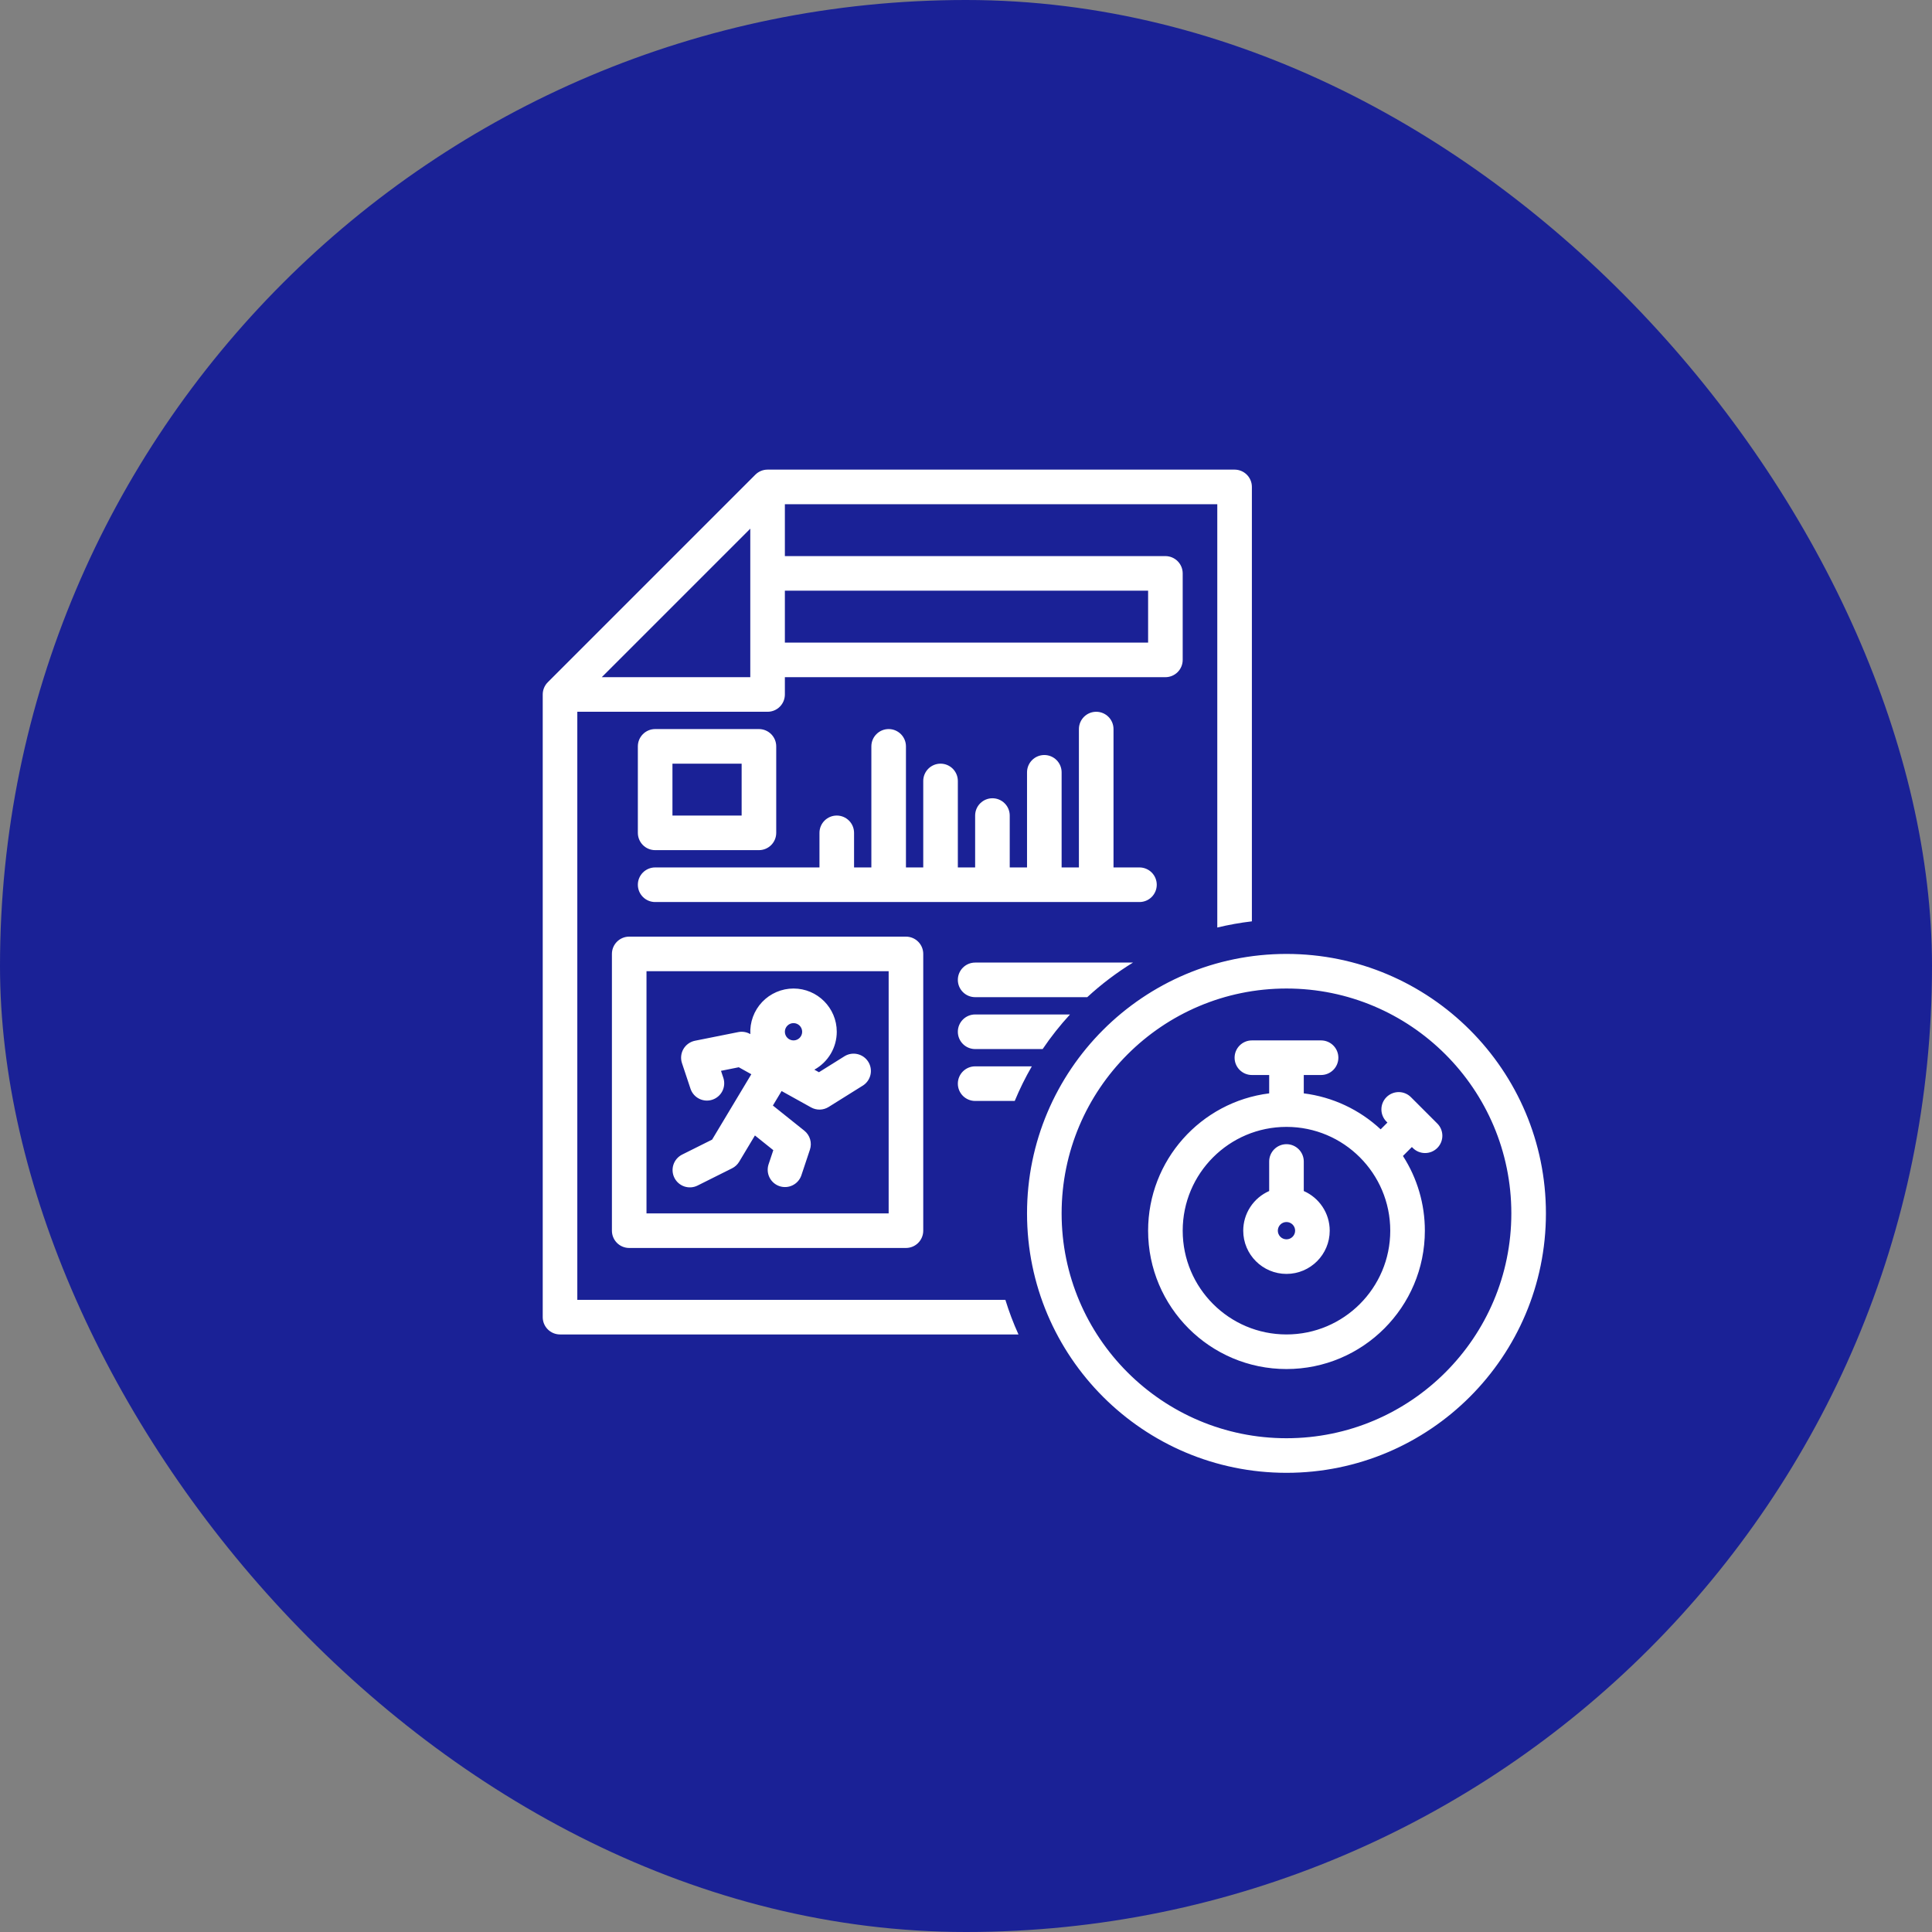 <svg xmlns="http://www.w3.org/2000/svg" width="185" height="185" viewBox="0 0 185 185" fill="none"><rect x="0" y="0" width="185" height="185" fill="#808080" stroke="none"/><rect width="185" height="185" rx="92.5" fill="#1A2196"></rect><path fill-rule="evenodd" clip-rule="evenodd" d="M97.525 127.781H53.625C53.186 127.781 52.764 127.607 52.454 127.296C52.143 126.986 51.969 126.564 51.969 126.125V66.5C51.969 66.061 52.143 65.64 52.454 65.329L72.329 45.454C72.64 45.143 73.061 44.969 73.5 44.969H118.219C118.658 44.969 119.079 45.143 119.39 45.454C119.701 45.764 119.875 46.186 119.875 46.625V88.224C118.75 88.357 117.644 88.555 116.562 88.816V48.281H75.156V53.25H111.594C112.033 53.25 112.454 53.425 112.765 53.735C113.076 54.046 113.25 54.467 113.25 54.906V63.188C113.25 63.627 113.076 64.048 112.765 64.359C112.454 64.669 112.033 64.844 111.594 64.844H75.156V66.5C75.156 66.939 74.982 67.361 74.671 67.671C74.361 67.982 73.939 68.156 73.5 68.156H55.281V124.469H96.271C96.618 125.598 97.037 126.705 97.525 127.781ZM71.844 50.623L57.623 64.844H71.844V50.623ZM75.156 61.531H109.938V56.562H75.156V61.531ZM97.166 105.422H93.375C92.936 105.422 92.514 105.247 92.204 104.937C91.893 104.626 91.719 104.205 91.719 103.766C91.719 103.326 91.893 102.905 92.204 102.594C92.514 102.284 92.936 102.109 93.375 102.109H98.803C98.185 103.176 97.638 104.283 97.166 105.422ZM99.84 100.453H93.375C92.936 100.453 92.514 100.279 92.204 99.968C91.893 99.657 91.719 99.236 91.719 98.797C91.719 98.358 91.893 97.936 92.204 97.626C92.514 97.315 92.936 97.141 93.375 97.141H102.459C101.505 98.178 100.629 99.285 99.84 100.453ZM104.112 95.484H93.375C92.936 95.484 92.514 95.31 92.204 94.999C91.893 94.689 91.719 94.267 91.719 93.828C91.719 93.389 91.893 92.968 92.204 92.657C92.514 92.346 92.936 92.172 93.375 92.172H108.491C106.927 93.132 105.461 94.241 104.112 95.484ZM106.625 83.062H109.109C109.549 83.062 109.97 83.237 110.281 83.548C110.591 83.858 110.766 84.279 110.766 84.719C110.766 85.158 110.591 85.579 110.281 85.89C109.97 86.201 109.549 86.375 109.109 86.375H62.734C62.295 86.375 61.874 86.201 61.563 85.89C61.253 85.579 61.078 85.158 61.078 84.719C61.078 84.279 61.253 83.858 61.563 83.548C61.874 83.237 62.295 83.062 62.734 83.062H78.469V79.75C78.469 79.311 78.643 78.889 78.954 78.579C79.264 78.268 79.686 78.094 80.125 78.094C80.564 78.094 80.986 78.268 81.296 78.579C81.607 78.889 81.781 79.311 81.781 79.75V83.062H83.438V71.469C83.438 71.029 83.612 70.608 83.923 70.298C84.233 69.987 84.654 69.812 85.094 69.812C85.533 69.812 85.954 69.987 86.265 70.298C86.576 70.608 86.75 71.029 86.75 71.469V83.062H88.406V74.781C88.406 74.342 88.581 73.921 88.891 73.61C89.202 73.299 89.623 73.125 90.062 73.125C90.502 73.125 90.923 73.299 91.234 73.61C91.544 73.921 91.719 74.342 91.719 74.781V83.062H93.375V78.094C93.375 77.654 93.549 77.233 93.86 76.923C94.171 76.612 94.592 76.438 95.031 76.438C95.471 76.438 95.892 76.612 96.202 76.923C96.513 77.233 96.688 77.654 96.688 78.094V83.062H98.344V73.953C98.344 73.514 98.518 73.093 98.829 72.782C99.139 72.471 99.561 72.297 100 72.297C100.439 72.297 100.861 72.471 101.171 72.782C101.482 73.093 101.656 73.514 101.656 73.953V83.062H103.312V69.812C103.312 69.373 103.487 68.952 103.798 68.641C104.108 68.331 104.529 68.156 104.969 68.156C105.408 68.156 105.829 68.331 106.14 68.641C106.451 68.952 106.625 69.373 106.625 69.812V83.062ZM88.406 91.344V117.844C88.406 118.283 88.232 118.704 87.921 119.015C87.611 119.326 87.189 119.5 86.75 119.5H60.25C59.811 119.5 59.389 119.326 59.079 119.015C58.768 118.704 58.594 118.283 58.594 117.844V91.344C58.594 90.904 58.768 90.483 59.079 90.173C59.389 89.862 59.811 89.688 60.25 89.688H86.75C87.189 89.688 87.611 89.862 87.921 90.173C88.232 90.483 88.406 90.904 88.406 91.344ZM85.094 93H61.906V116.188H85.094V93ZM72.289 108.727L70.78 111.243C70.617 111.513 70.382 111.731 70.1 111.872L66.787 113.528C66.395 113.721 65.942 113.75 65.528 113.61C65.114 113.47 64.772 113.172 64.577 112.781C64.382 112.391 64.349 111.938 64.485 111.523C64.622 111.108 64.917 110.764 65.306 110.565L68.188 109.125L71.944 102.864L70.743 102.196L69.04 102.538L69.274 103.242C69.402 103.656 69.362 104.103 69.165 104.488C68.966 104.873 68.626 105.165 68.215 105.302C67.804 105.439 67.356 105.41 66.967 105.22C66.578 105.031 66.278 104.697 66.132 104.289L65.304 101.805C65.229 101.582 65.203 101.346 65.227 101.112C65.251 100.878 65.324 100.652 65.442 100.449C65.56 100.246 65.72 100.07 65.911 99.934C66.102 99.797 66.32 99.703 66.55 99.657L70.691 98.829C71.076 98.752 71.476 98.814 71.82 99.006L71.85 99.022C71.819 98.46 71.904 97.898 72.098 97.37C72.292 96.842 72.591 96.359 72.978 95.95C73.365 95.542 73.831 95.216 74.348 94.994C74.865 94.771 75.422 94.656 75.984 94.656C78.27 94.656 80.125 96.511 80.125 98.797C80.125 99.539 79.926 100.267 79.548 100.905C79.17 101.544 78.628 102.069 77.978 102.427L78.419 102.672L80.903 101.119C81.275 100.902 81.717 100.839 82.135 100.943C82.553 101.046 82.914 101.308 83.142 101.673C83.37 102.038 83.447 102.477 83.357 102.898C83.267 103.319 83.017 103.688 82.659 103.928L79.347 105.998C79.096 106.155 78.807 106.242 78.511 106.25C78.216 106.257 77.923 106.185 77.665 106.041L74.842 104.473L74.008 105.861L77.019 108.269C77.283 108.481 77.477 108.768 77.572 109.093C77.668 109.418 77.662 109.764 77.555 110.086L76.727 112.57C76.581 112.978 76.282 113.312 75.892 113.501C75.503 113.691 75.055 113.72 74.644 113.583C74.234 113.447 73.893 113.154 73.695 112.769C73.497 112.384 73.458 111.937 73.585 111.523L74.048 110.135L72.289 108.727ZM75.984 97.969C75.765 97.969 75.554 98.056 75.399 98.211C75.243 98.367 75.156 98.577 75.156 98.797C75.156 99.016 75.243 99.227 75.399 99.382C75.554 99.538 75.765 99.625 75.984 99.625C76.204 99.625 76.415 99.538 76.57 99.382C76.725 99.227 76.812 99.016 76.812 98.797C76.812 98.577 76.725 98.367 76.57 98.211C76.415 98.056 76.204 97.969 75.984 97.969ZM74.328 71.469V79.75C74.328 80.189 74.154 80.611 73.843 80.921C73.532 81.232 73.111 81.406 72.672 81.406H62.734C62.295 81.406 61.874 81.232 61.563 80.921C61.253 80.611 61.078 80.189 61.078 79.75V71.469C61.078 71.029 61.253 70.608 61.563 70.298C61.874 69.987 62.295 69.812 62.734 69.812H72.672C73.111 69.812 73.532 69.987 73.843 70.298C74.154 70.608 74.328 71.029 74.328 71.469ZM71.016 73.125H64.391V78.094H71.016V73.125ZM123.188 91.344C136.899 91.344 148.031 102.476 148.031 116.188C148.031 129.899 136.899 141.031 123.188 141.031C109.476 141.031 98.344 129.899 98.344 116.188C98.344 102.476 109.476 91.344 123.188 91.344ZM123.188 94.656C111.304 94.656 101.656 104.304 101.656 116.188C101.656 128.071 111.304 137.719 123.188 137.719C135.071 137.719 144.719 128.071 144.719 116.188C144.719 104.304 135.071 94.656 123.188 94.656ZM134.34 110.69C135.713 112.823 136.441 115.307 136.438 117.844C136.438 125.157 130.501 131.094 123.188 131.094C115.874 131.094 109.938 125.157 109.938 117.844C109.938 111.092 114.999 105.512 121.531 104.696V102.938H119.875C119.436 102.938 119.014 102.763 118.704 102.452C118.393 102.142 118.219 101.721 118.219 101.281C118.219 100.842 118.393 100.421 118.704 100.11C119.014 99.799 119.436 99.625 119.875 99.625H126.5C126.939 99.625 127.361 99.799 127.671 100.11C127.982 100.421 128.156 100.842 128.156 101.281C128.156 101.721 127.982 102.142 127.671 102.452C127.361 102.763 126.939 102.938 126.5 102.938H124.844V104.696C127.599 105.042 130.175 106.246 132.206 108.14L132.853 107.492L132.782 107.421C132.624 107.268 132.498 107.085 132.411 106.883C132.324 106.681 132.278 106.464 132.277 106.244C132.275 106.024 132.317 105.806 132.4 105.602C132.483 105.399 132.606 105.214 132.762 105.059C132.917 104.903 133.102 104.78 133.306 104.697C133.509 104.613 133.727 104.572 133.947 104.573C134.167 104.575 134.384 104.621 134.586 104.708C134.789 104.795 134.971 104.921 135.124 105.079L137.608 107.563C137.767 107.716 137.893 107.899 137.98 108.101C138.066 108.303 138.112 108.52 138.114 108.74C138.116 108.96 138.074 109.178 137.991 109.382C137.907 109.585 137.785 109.77 137.629 109.926C137.473 110.081 137.289 110.204 137.085 110.288C136.881 110.371 136.663 110.413 136.443 110.411C136.224 110.409 136.006 110.363 135.804 110.277C135.602 110.19 135.419 110.064 135.267 109.905L135.195 109.834L134.34 110.69ZM123.188 107.906C117.703 107.906 113.25 112.359 113.25 117.844C113.25 123.328 117.703 127.781 123.188 127.781C128.672 127.781 133.125 123.328 133.125 117.844C133.125 112.359 128.672 107.906 123.188 107.906ZM124.844 114.048C126.305 114.688 127.328 116.147 127.328 117.844C127.328 120.129 125.473 121.984 123.188 121.984C120.902 121.984 119.047 120.129 119.047 117.844C119.047 117.038 119.282 116.25 119.724 115.576C120.165 114.902 120.793 114.371 121.531 114.048V111.219C121.531 110.779 121.706 110.358 122.016 110.048C122.327 109.737 122.748 109.562 123.188 109.562C123.627 109.562 124.048 109.737 124.359 110.048C124.669 110.358 124.844 110.779 124.844 111.219V114.048ZM123.188 117.016C122.968 117.016 122.757 117.103 122.602 117.258C122.447 117.413 122.359 117.624 122.359 117.844C122.359 118.063 122.447 118.274 122.602 118.429C122.757 118.585 122.968 118.672 123.188 118.672C123.407 118.672 123.618 118.585 123.773 118.429C123.928 118.274 124.016 118.063 124.016 117.844C124.016 117.624 123.928 117.413 123.773 117.258C123.618 117.103 123.407 117.016 123.188 117.016Z" fill="white"></path></svg>